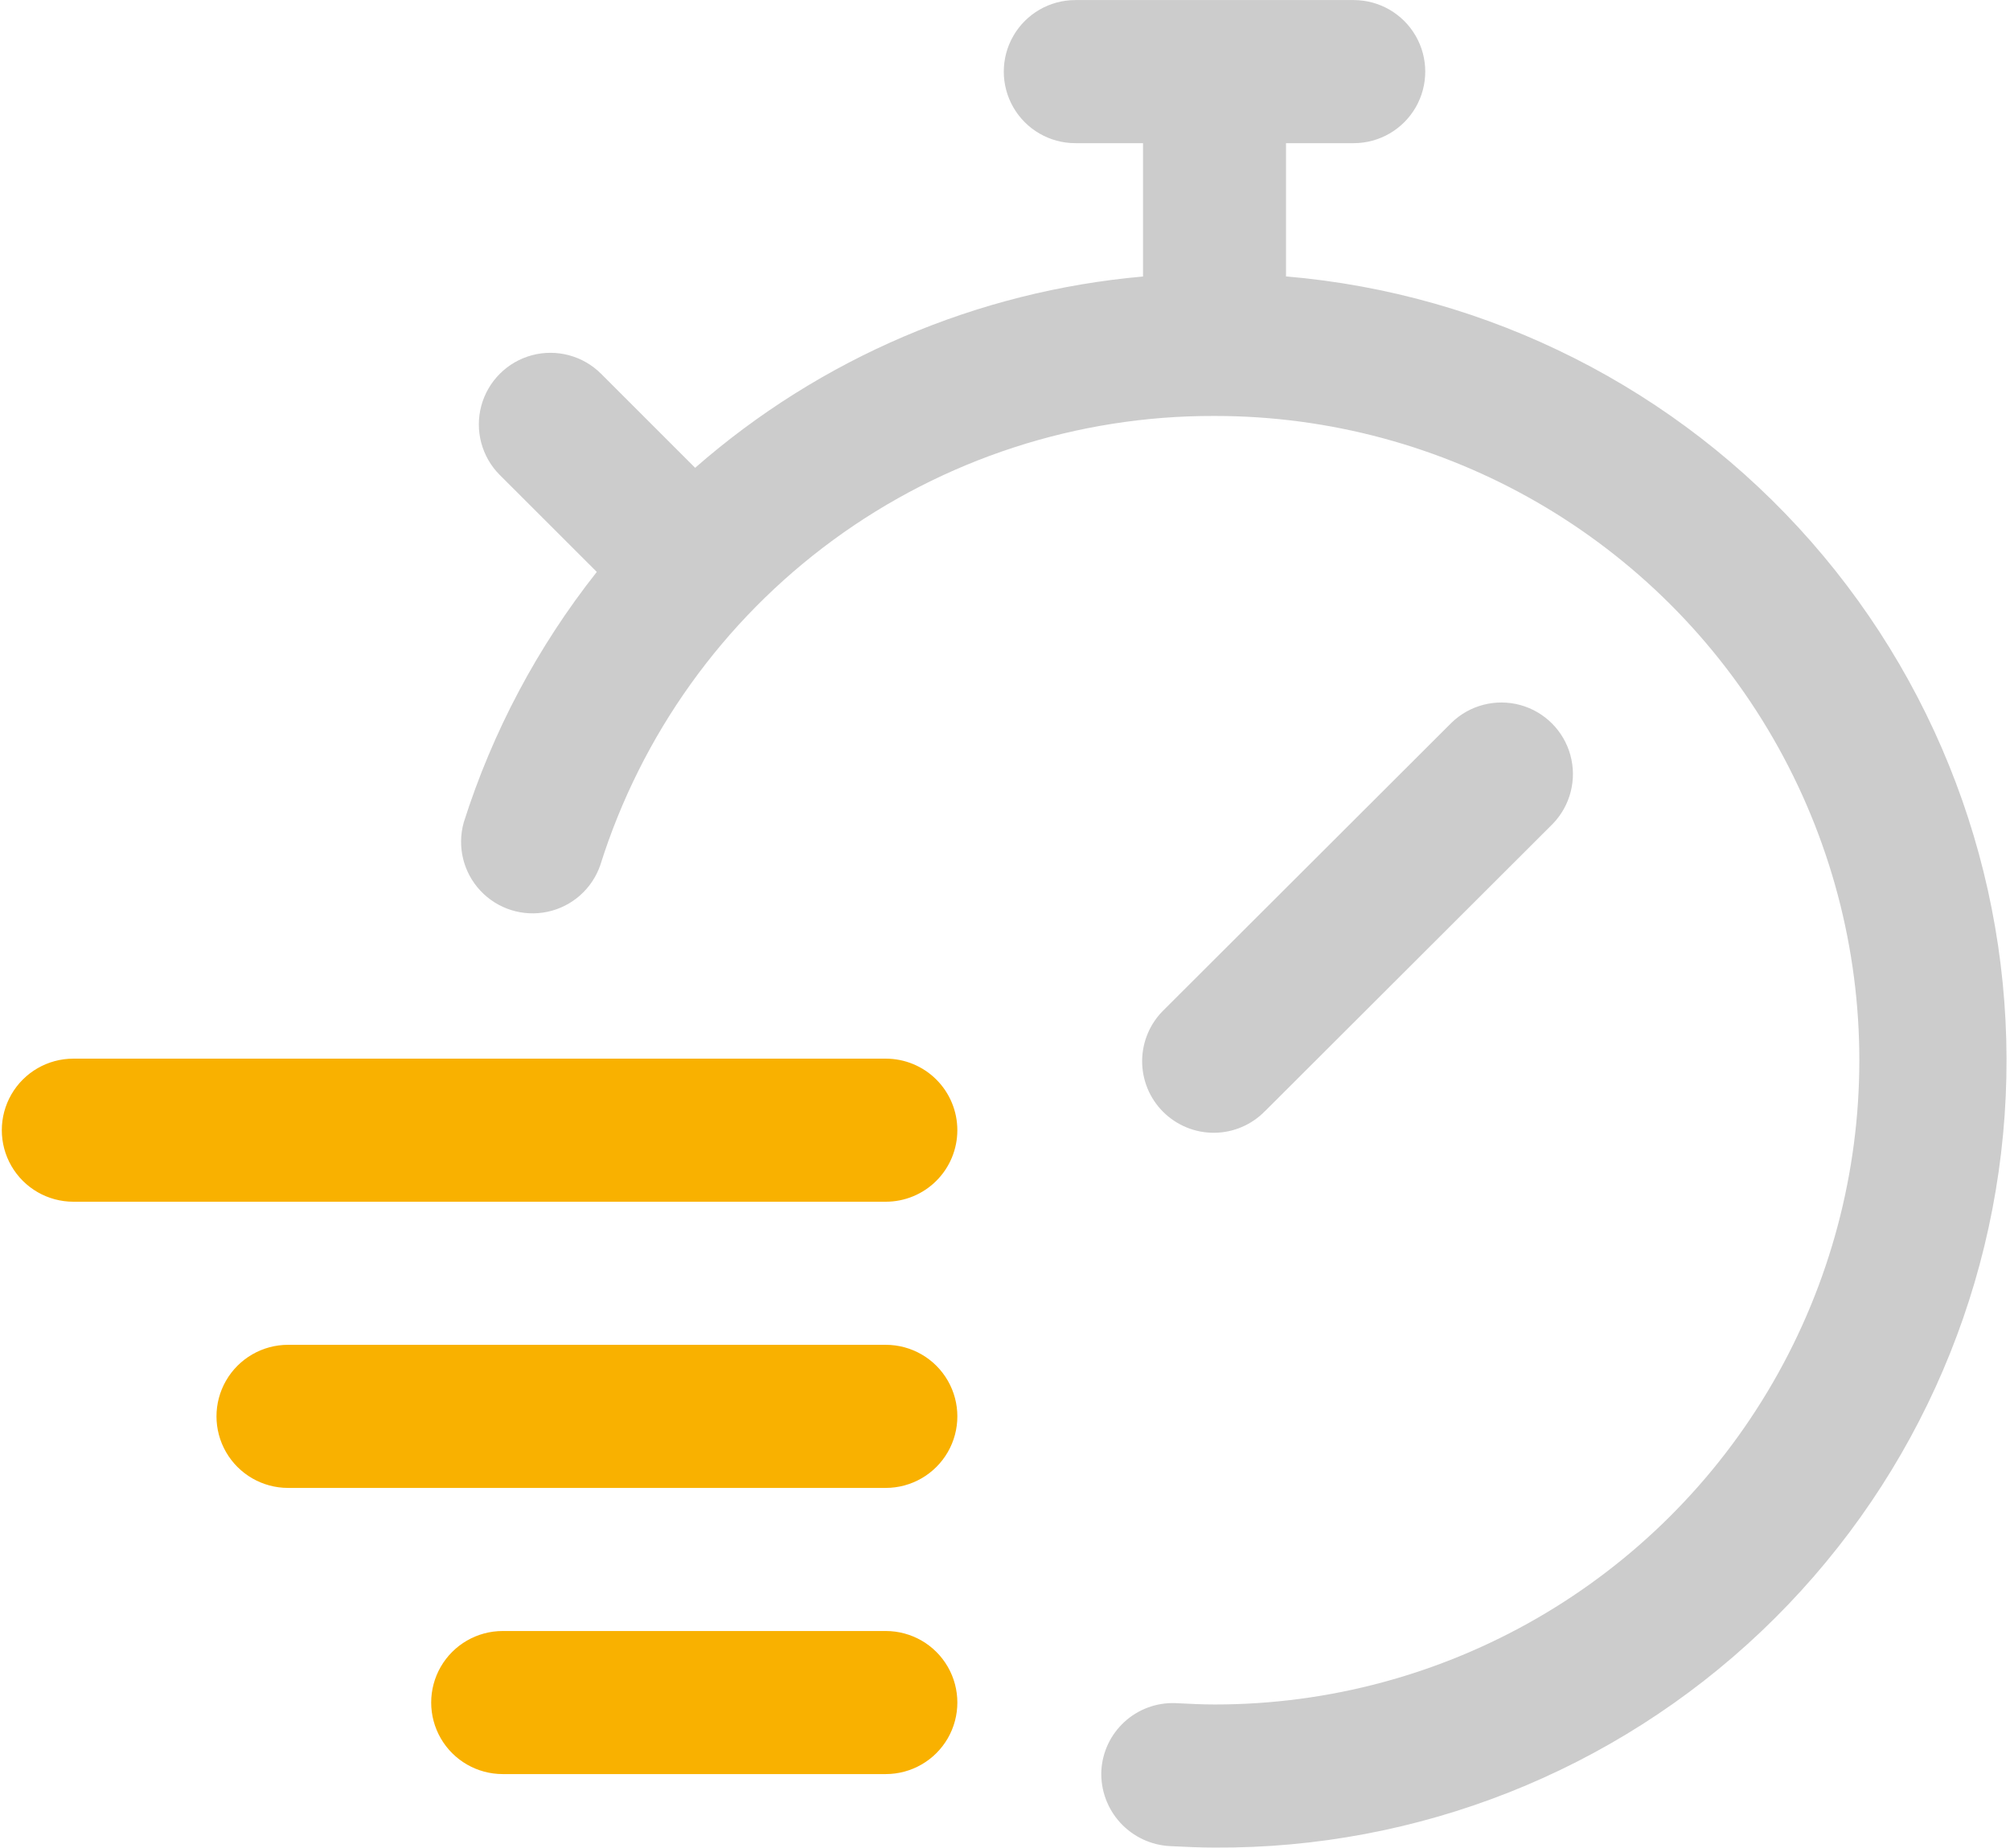 <?xml version="1.0" encoding="UTF-8"?> <svg xmlns="http://www.w3.org/2000/svg" width="87" height="80" viewBox="0 0 87 80" fill="none"><g clip-path="url(#clip0_349_1078)"><path d="M41.437 48.929C41.437 49.751 41.111 50.539 40.53 51.119C39.95 51.7 39.162 52.026 38.34 52.026H3.175C2.069 52.026 1.046 51.436 0.493 50.478C-0.06 49.52 -0.06 48.339 0.493 47.38C1.046 46.422 2.069 45.832 3.175 45.832H38.34C39.162 45.832 39.95 46.158 40.53 46.739C41.111 47.32 41.437 48.108 41.437 48.929ZM38.34 58.221H12.467C11.361 58.221 10.338 58.812 9.785 59.77C9.232 60.728 9.232 61.909 9.785 62.867C10.338 63.825 11.361 64.416 12.467 64.416H38.34C39.447 64.416 40.469 63.825 41.023 62.867C41.576 61.909 41.576 60.728 41.023 59.77C40.469 58.812 39.447 58.221 38.34 58.221ZM38.34 70.611H21.76C20.653 70.611 19.631 71.201 19.078 72.159C18.525 73.118 18.525 74.298 19.078 75.257C19.631 76.215 20.653 76.805 21.76 76.805H38.34C39.447 76.805 40.469 76.215 41.023 75.257C41.576 74.298 41.576 73.118 41.023 72.159C40.469 71.201 39.447 70.611 38.34 70.611Z" fill="#F9B100"></path><path d="M54.755 48.104L67.213 35.663C67.972 34.876 68.261 33.747 67.972 32.692C67.683 31.637 66.859 30.813 65.804 30.523C64.749 30.235 63.62 30.523 62.833 31.283L50.382 43.716C49.784 44.293 49.444 45.086 49.436 45.916C49.429 46.747 49.755 47.547 50.343 48.133C50.931 48.721 51.729 49.048 52.56 49.041C53.391 49.034 54.184 48.693 54.761 48.095L54.755 48.104ZM55.663 11.977V6.198H58.593C59.699 6.198 60.722 5.607 61.275 4.649C61.828 3.691 61.828 2.51 61.275 1.552C60.722 0.594 59.699 0.003 58.593 0.003H46.544C45.437 0.003 44.415 0.594 43.862 1.552C43.309 2.51 43.309 3.691 43.862 4.649C44.415 5.607 45.437 6.198 46.544 6.198H49.474V11.971C42.297 12.605 35.508 15.506 30.088 20.253L26.018 16.183C25.236 15.4 24.095 15.094 23.025 15.379C21.956 15.665 21.12 16.5 20.832 17.569C20.545 18.638 20.85 19.78 21.632 20.563L25.832 24.76C23.273 27.995 21.322 31.669 20.074 35.6C19.779 36.645 20.051 37.768 20.793 38.56C21.534 39.353 22.636 39.7 23.698 39.474C24.759 39.249 25.625 38.484 25.981 37.459C27.756 31.808 31.291 26.872 36.071 23.372C40.85 19.873 46.623 17.993 52.547 18.008H52.596C62.561 18.011 71.766 23.33 76.747 31.962C81.726 40.593 81.723 51.225 76.737 59.854C71.752 68.482 62.543 73.795 52.578 73.792C52.039 73.792 51.497 73.764 50.872 73.733C50.057 73.704 49.265 73.997 48.666 74.548C48.066 75.1 47.708 75.865 47.669 76.678C47.638 77.504 47.935 78.308 48.494 78.916C49.053 79.523 49.83 79.886 50.655 79.924C51.295 79.956 51.94 79.987 52.578 79.987C61.38 80.038 69.862 76.682 76.243 70.619C82.626 64.557 86.414 56.259 86.815 47.465C87.215 38.671 84.196 30.065 78.392 23.448C72.587 16.83 64.446 12.716 55.675 11.968L55.663 11.977Z" fill="#CCCCCC"></path></g><defs><clipPath id="clip0_349_1078"><rect width="86.903" height="80" fill="white"></rect></clipPath></defs></svg> 